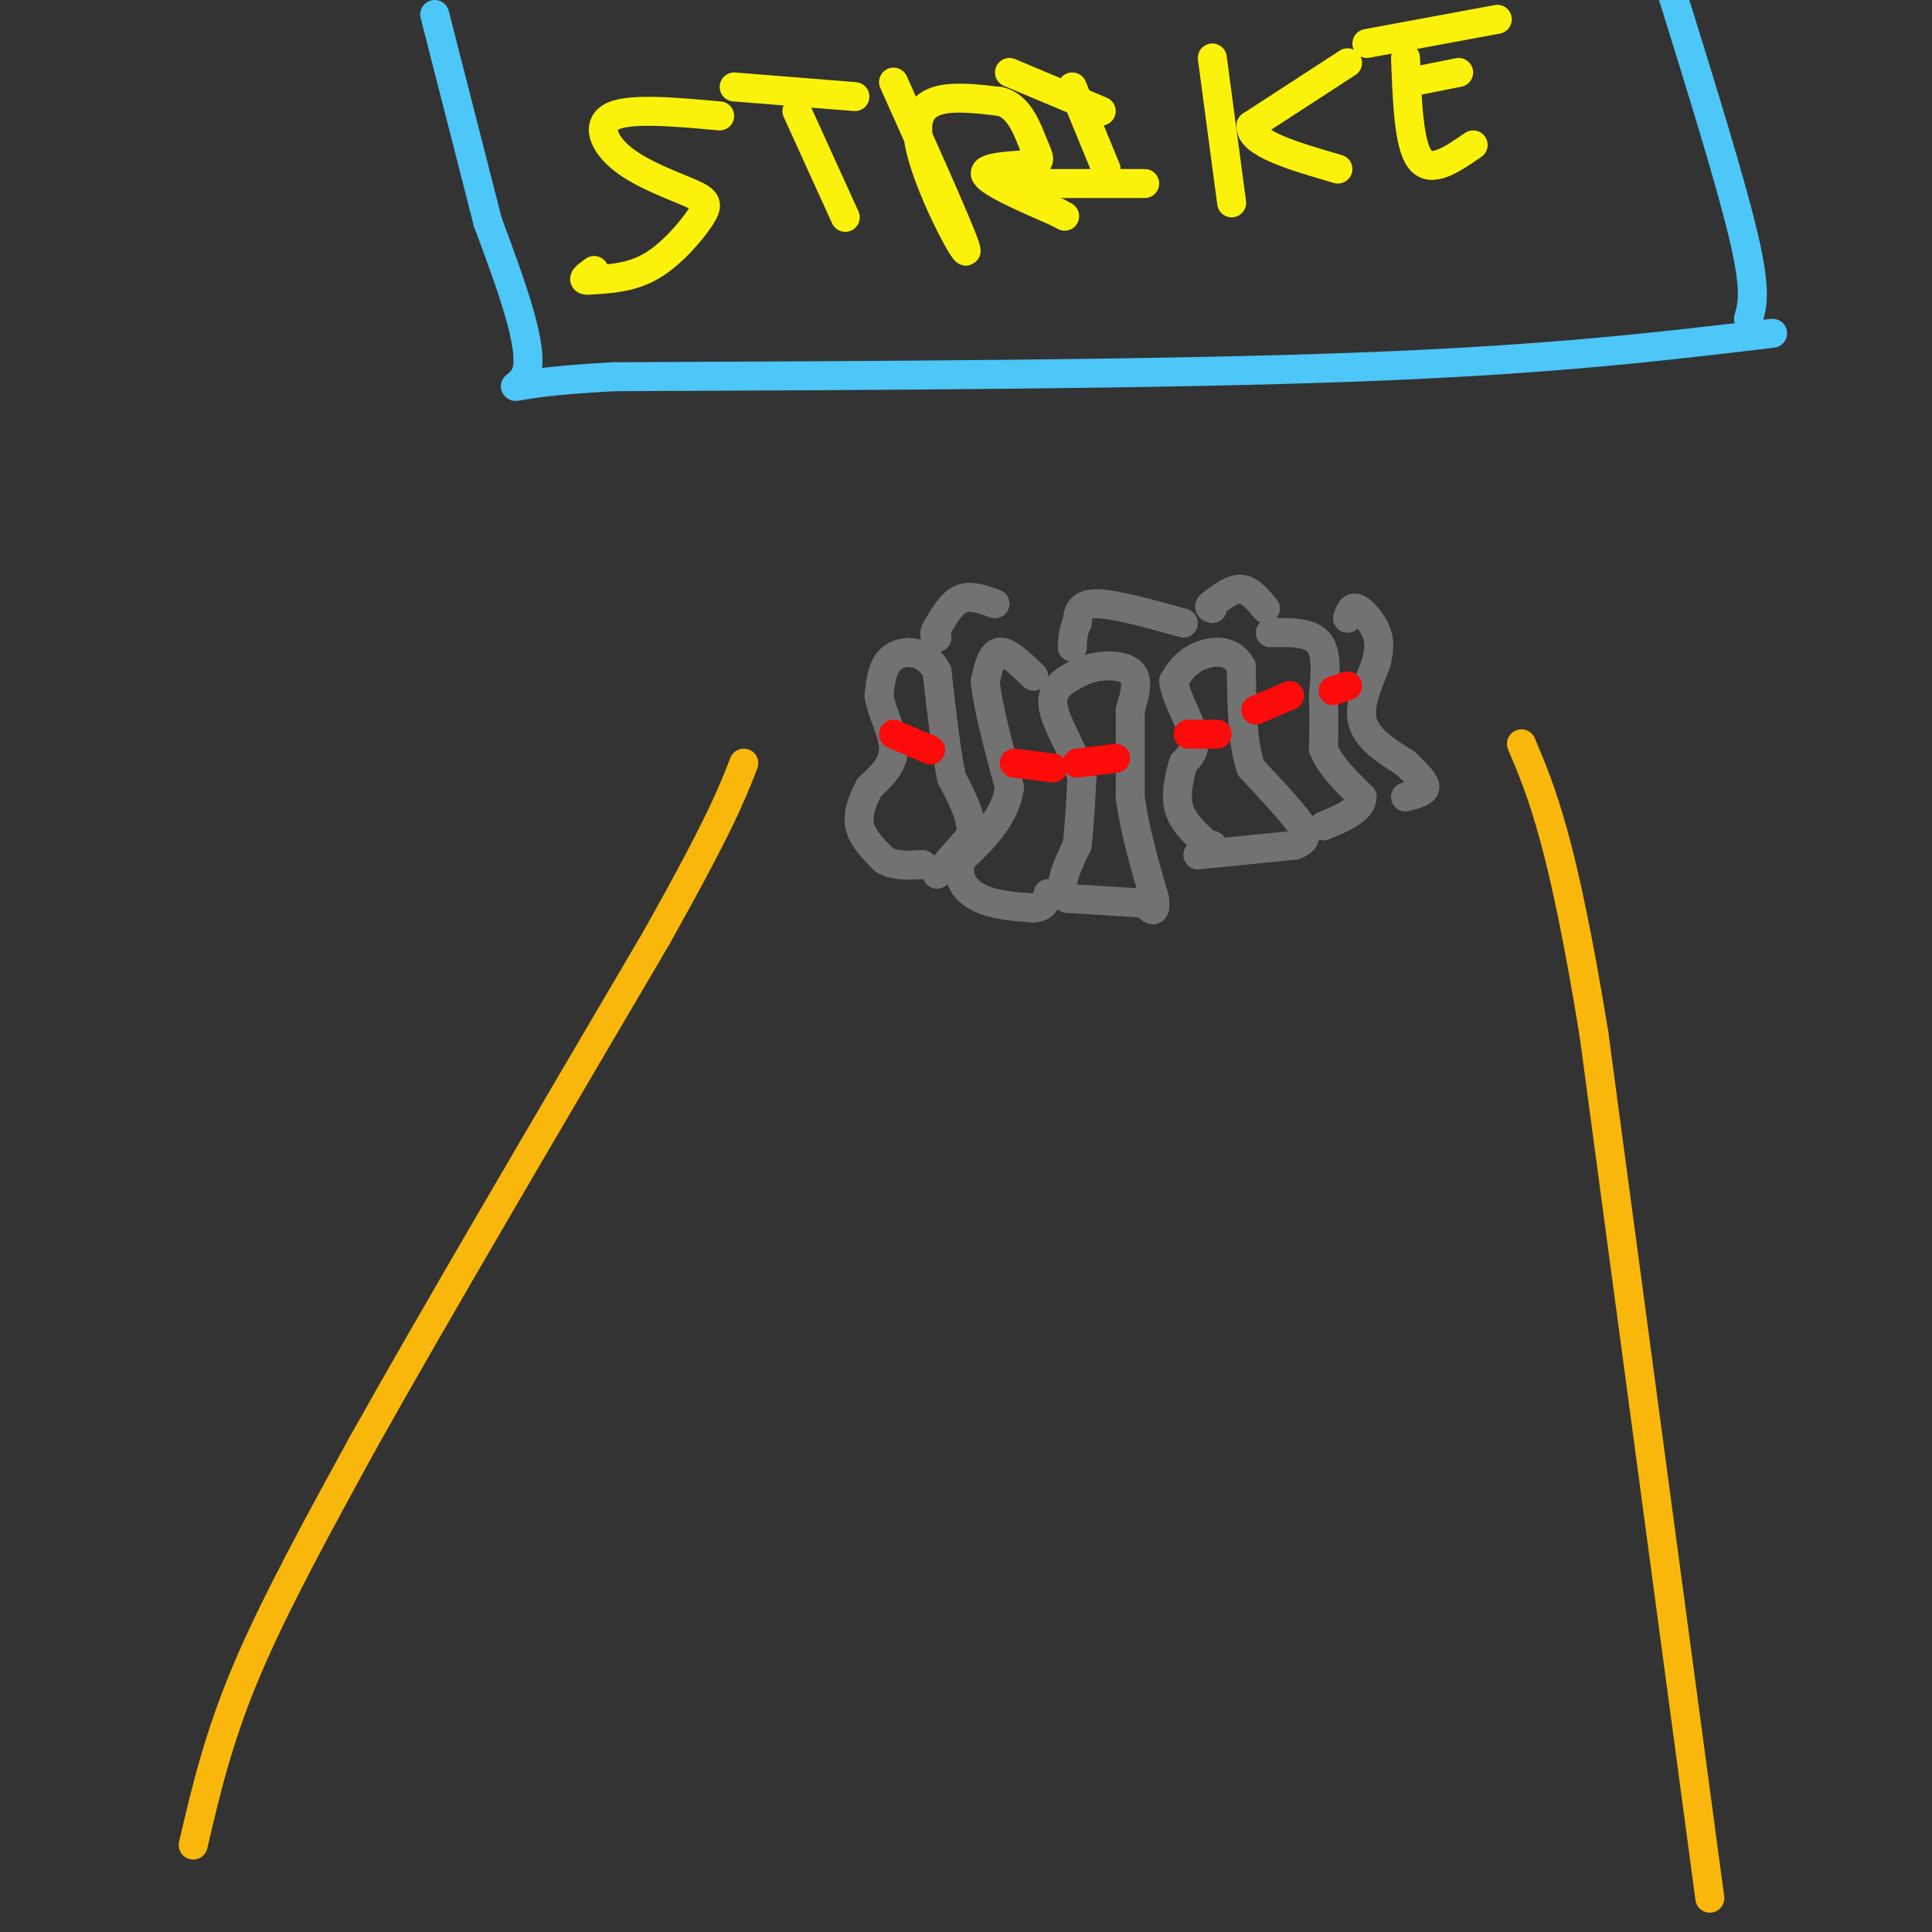 <svg viewBox='0 0 400 400' version='1.1' xmlns='http://www.w3.org/2000/svg' xmlns:xlink='http://www.w3.org/1999/xlink'><rect x="0" y="0" width="400" height="400" fill="#333333" stroke="none"/><g fill='none' stroke='rgb(249,183,11)' stroke-width='6' stroke-linecap='round' stroke-linejoin='round'><path d='M40,382c2.583,-11.083 5.167,-22.167 11,-36c5.833,-13.833 14.917,-30.417 24,-47'/><path d='M75,299c14.167,-25.333 37.583,-65.167 61,-105'/><path d='M136,194c13.167,-23.500 15.583,-29.750 18,-36'/><path d='M354,393c0.000,0.000 -24.000,-179.000 -24,-179'/><path d='M330,214c-6.500,-39.833 -10.750,-49.917 -15,-60'/></g>
<g fill='none' stroke='rgb(77,198,248)' stroke-width='6' stroke-linecap='round' stroke-linejoin='round'><path d='M367,69c-23.000,2.750 -46.000,5.500 -86,7c-40.000,1.500 -97.000,1.750 -154,2'/><path d='M127,78c-27.600,1.467 -19.600,4.133 -18,-1c1.600,-5.133 -3.200,-18.067 -8,-31'/><path d='M101,46c-3.167,-12.333 -7.083,-27.667 -11,-43'/><path d='M362,66c0.833,-2.833 1.667,-5.667 -1,-17c-2.667,-11.333 -8.833,-31.167 -15,-51'/></g>
<g fill='none' stroke='rgb(251,242,11)' stroke-width='6' stroke-linecap='round' stroke-linejoin='round'><path d='M149,24c-9.132,-0.827 -18.264,-1.655 -22,0c-3.736,1.655 -2.076,5.791 2,9c4.076,3.209 10.567,5.489 14,7c3.433,1.511 3.809,2.253 2,5c-1.809,2.747 -5.803,7.499 -10,10c-4.197,2.501 -8.599,2.750 -13,3'/><path d='M122,58c-2.000,0.167 -0.500,-0.917 1,-2'/><path d='M165,23c0.000,0.000 10.000,22.000 10,22'/><path d='M177,20c0.000,0.000 -25.000,-2.000 -25,-2'/><path d='M185,17c7.822,17.422 15.644,34.844 15,35c-0.644,0.156 -9.756,-16.956 -10,-25c-0.244,-8.044 8.378,-7.022 17,-6'/><path d='M207,21c4.085,0.874 5.796,6.059 7,9c1.204,2.941 1.901,3.638 -1,4c-2.901,0.362 -9.400,0.389 -9,2c0.400,1.611 7.700,4.805 15,8'/><path d='M219,44c2.500,1.333 1.250,0.667 0,0'/><path d='M222,18c0.000,0.000 7.000,17.000 7,17'/><path d='M237,38c0.000,0.000 -26.000,0.000 -26,0'/><path d='M228,23c0.000,0.000 -19.000,-8.000 -19,-8'/><path d='M251,12c0.000,0.000 4.000,30.000 4,30'/><path d='M279,13c0.000,0.000 -20.000,13.000 -20,13'/><path d='M259,26c-0.333,3.667 8.833,6.333 18,9'/><path d='M291,12c0.333,9.000 0.667,18.000 3,21c2.333,3.000 6.667,0.000 11,-3'/><path d='M292,17c0.000,0.000 10.000,-2.000 10,-2'/><path d='M283,9c0.000,0.000 27.000,-5.000 27,-5'/></g>
<g fill='none' stroke='rgb(114,114,114)' stroke-width='6' stroke-linecap='round' stroke-linejoin='round'><path d='M237,187c0.000,0.000 -16.000,-1.000 -16,-1'/><path d='M221,186c-2.333,-2.000 -0.167,-6.500 2,-11'/><path d='M223,175c0.500,-4.167 0.750,-9.083 1,-14'/><path d='M224,161c-1.444,-5.200 -5.556,-11.200 -6,-15c-0.444,-3.800 2.778,-5.400 6,-7'/><path d='M224,139c3.156,-1.444 8.044,-1.556 10,0c1.956,1.556 0.978,4.778 0,8'/><path d='M234,147c0.000,4.333 0.000,11.167 0,18'/><path d='M234,165c0.833,6.500 2.917,13.750 5,21'/><path d='M239,186c0.500,3.667 -0.750,2.333 -2,1'/><path d='M194,181c0.000,0.000 7.000,-8.000 7,-8'/><path d='M201,173c0.500,-3.333 -1.750,-7.667 -4,-12'/><path d='M197,161c-1.167,-5.667 -2.083,-13.833 -3,-22'/><path d='M194,139c-2.333,-4.444 -6.667,-4.556 -9,-3c-2.333,1.556 -2.667,4.778 -3,8'/><path d='M182,144c0.422,3.333 2.978,7.667 3,11c0.022,3.333 -2.489,5.667 -5,8'/><path d='M180,163c-1.444,2.711 -2.556,5.489 -2,8c0.556,2.511 2.778,4.756 5,7'/><path d='M183,178c2.167,1.333 5.083,1.167 8,1'/><path d='M248,177c0.000,0.000 20.000,-2.000 20,-2'/><path d='M268,175c3.511,-1.200 2.289,-3.200 0,-6c-2.289,-2.800 -5.644,-6.400 -9,-10'/><path d='M259,159c-1.833,-5.167 -1.917,-13.083 -2,-21'/><path d='M257,138c-2.089,-3.933 -6.311,-3.267 -9,-2c-2.689,1.267 -3.844,3.133 -5,5'/><path d='M243,141c0.200,2.956 3.200,7.844 4,11c0.800,3.156 -0.600,4.578 -2,6'/><path d='M245,158c-0.756,2.622 -1.644,6.178 -1,9c0.644,2.822 2.822,4.911 5,7'/><path d='M249,174c1.167,1.333 1.583,1.167 2,1'/><path d='M263,131c4.083,-0.083 8.167,-0.167 10,2c1.833,2.167 1.417,6.583 1,11'/><path d='M274,144c0.167,3.667 0.083,7.333 0,11'/><path d='M274,155c1.333,3.500 4.667,6.750 8,10'/><path d='M282,165c0.000,2.667 -4.000,4.333 -8,6'/><path d='M279,128c0.400,-1.267 0.800,-2.533 2,-2c1.200,0.533 3.200,2.867 4,5c0.800,2.133 0.400,4.067 0,6'/><path d='M285,137c-1.067,3.200 -3.733,8.200 -3,12c0.733,3.800 4.867,6.400 9,9'/><path d='M291,158c2.467,2.422 4.133,3.978 4,5c-0.133,1.022 -2.067,1.511 -4,2'/><path d='M214,140c-2.667,-2.583 -5.333,-5.167 -7,-5c-1.667,0.167 -2.333,3.083 -3,6'/><path d='M204,141c0.333,4.667 2.667,13.333 5,22'/><path d='M209,163c-0.833,6.167 -5.417,10.583 -10,15'/><path d='M199,178c-1.156,4.022 0.956,6.578 4,8c3.044,1.422 7.022,1.711 11,2'/><path d='M214,188c2.333,-0.167 2.667,-1.583 3,-3'/><path d='M245,129c-7.167,-2.000 -14.333,-4.000 -18,-4c-3.667,0.000 -3.833,2.000 -4,4'/><path d='M223,129c-0.833,1.500 -0.917,3.250 -1,5'/><path d='M206,125c-2.500,-0.917 -5.000,-1.833 -7,-1c-2.000,0.833 -3.500,3.417 -5,6'/><path d='M194,130c-0.833,1.333 -0.417,1.667 0,2'/><path d='M262,126c-1.583,-1.917 -3.167,-3.833 -5,-4c-1.833,-0.167 -3.917,1.417 -6,3'/><path d='M251,125c-1.000,0.667 -0.500,0.833 0,1'/></g>
<g fill='none' stroke='rgb(253,10,10)' stroke-width='6' stroke-linecap='round' stroke-linejoin='round'><path d='M185,152c0.000,0.000 7.000,3.000 7,3'/><path d='M192,155c1.167,0.500 0.583,0.250 0,0'/><path d='M210,158c0.000,0.000 8.000,1.000 8,1'/><path d='M223,158c0.000,0.000 8.000,-1.000 8,-1'/><path d='M246,152c0.000,0.000 6.000,0.000 6,0'/><path d='M260,147c0.000,0.000 7.000,-3.000 7,-3'/><path d='M276,143c0.000,0.000 3.000,-1.000 3,-1'/></g>
</svg>